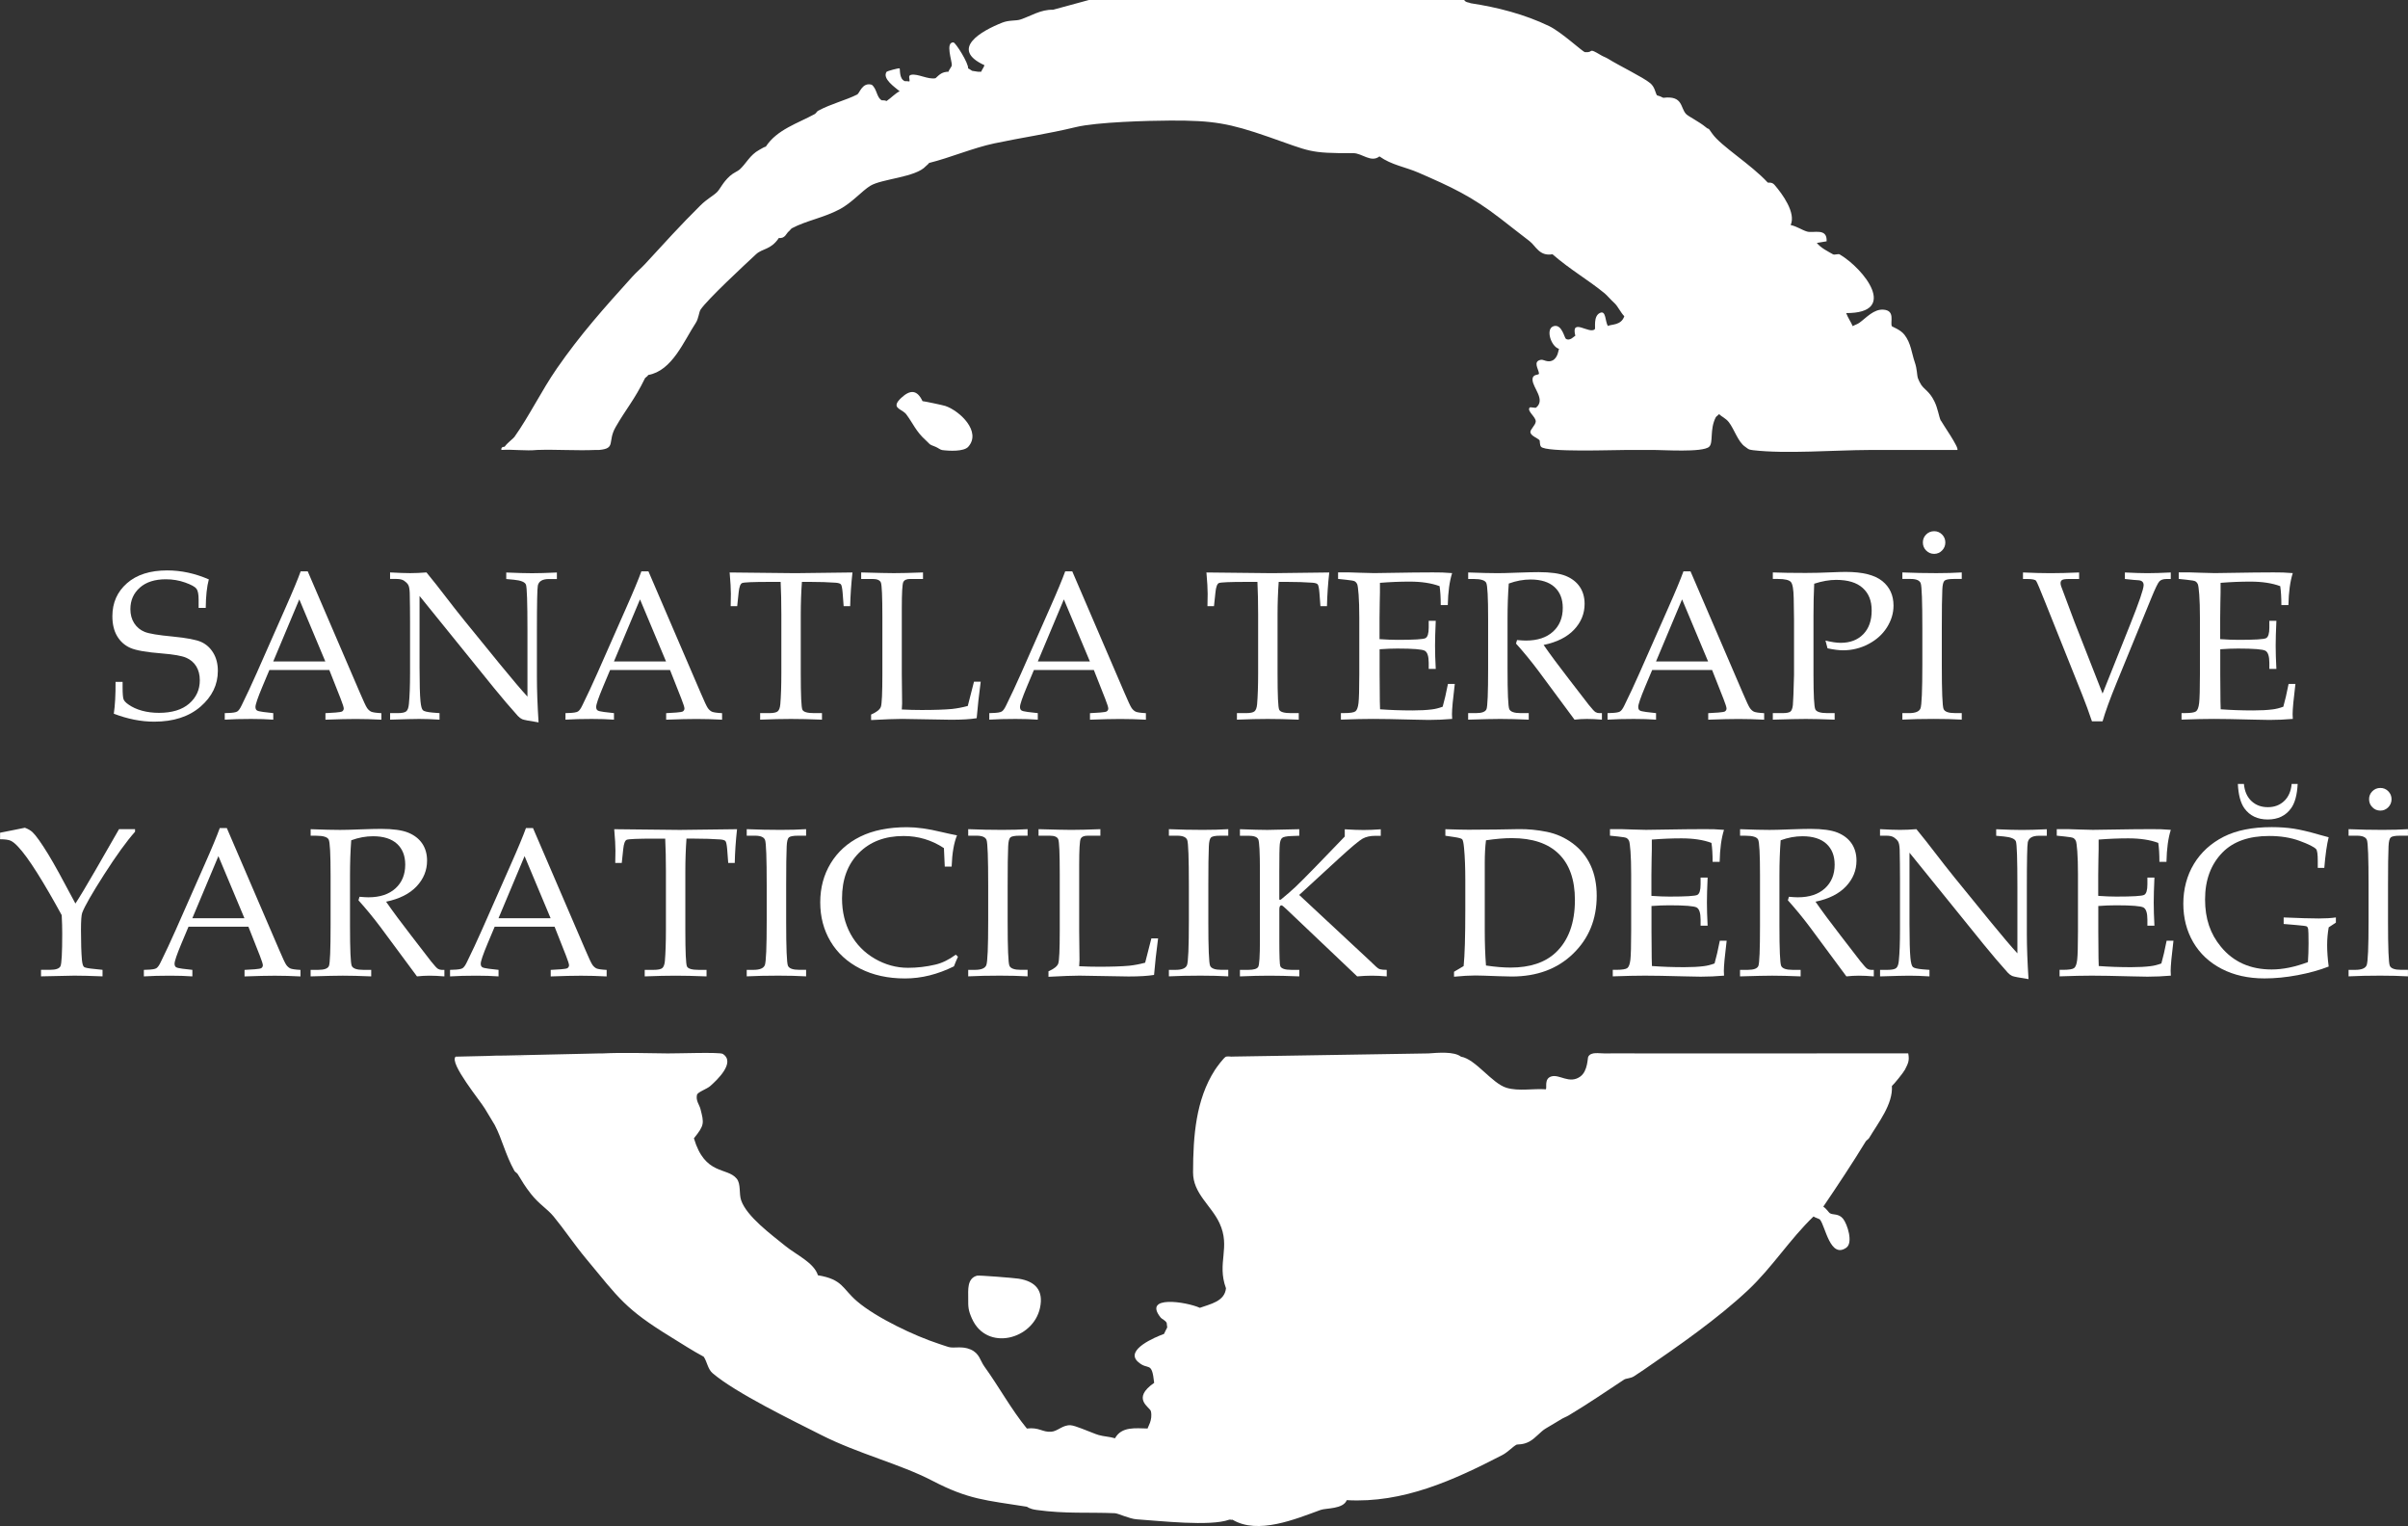 <?xml version="1.0" encoding="UTF-8"?>
<svg xmlns="http://www.w3.org/2000/svg" id="Layer_2" data-name="Layer 2" viewBox="0 0 608.73 385.72">
  <rect x="0" y="0" width="608.73" height="385.72" fill="#333333" stroke="none"/>
  <defs>
    <style>
      .cls-1 {
        fill: #fff;
      }
    </style>
  </defs>
  <g id="Layer_1-2" data-name="Layer 1">
    <g>
      <g>
        <path class="cls-1" d="M52.79,146.44c-.49,1.81-.75,4.22-.78,7.21h-1.8v-2.09c0-1.36-.18-2.28-.55-2.77-.37-.49-1.32-1.01-2.86-1.56-1.54-.55-3.17-.82-4.88-.82-2.79,0-4.98.7-6.57,2.11-1.59,1.41-2.39,3.22-2.39,5.43,0,1.39.33,2.59.98,3.59.65,1,1.53,1.72,2.64,2.17s3.45.83,7.04,1.17c3.59.35,6.02.81,7.28,1.39,1.26.58,2.27,1.5,3.03,2.77.76,1.27,1.14,2.78,1.14,4.52,0,3.5-1.46,6.52-4.39,9.05-2.93,2.53-6.83,3.79-11.71,3.79-1.67,0-3.36-.17-5.06-.51-1.7-.34-3.41-.84-5.14-1.5.31-2.09.46-4.77.44-8.05h1.78v1.31c0,1.69.09,2.74.26,3.14s.58.83,1.23,1.28c.96.68,2.1,1.2,3.42,1.56,1.32.36,2.75.54,4.29.54,3.29,0,5.84-.78,7.63-2.33,1.79-1.55,2.69-3.52,2.69-5.91,0-1.39-.31-2.57-.91-3.54-.61-.97-1.46-1.69-2.56-2.16-1.1-.47-3.13-.83-6.09-1.07-3.94-.31-6.61-.78-8.02-1.41-1.41-.63-2.52-1.62-3.32-2.97-.8-1.35-1.2-3.03-1.2-5.03,0-3.4,1.23-6.18,3.69-8.34,2.46-2.16,5.85-3.24,10.19-3.24,1.74,0,3.49.19,5.24.56,1.75.38,3.51.95,5.27,1.71Z"></path>
        <path class="cls-1" d="M83.22,169.34h-15.12l-1.77,4.21c-1.17,2.79-1.75,4.5-1.75,5.12,0,.4.11.69.33.86s.77.31,1.66.42l2.51.29v1.65c-1.67-.12-3.56-.18-5.65-.18-2.51,0-4.71.06-6.61.18v-1.65l.78-.03c1.22-.03,2.01-.16,2.37-.38.36-.22.74-.75,1.14-1.61,1.24-2.51,2.5-5.22,3.79-8.13l7.19-16.28c1.92-4.32,3.22-7.46,3.92-9.41h1.78l13.23,30.77c.89,2.09,1.48,3.35,1.78,3.78.3.43.64.73,1.02.92.38.18,1.25.31,2.59.38v1.65c-2.27-.12-4.43-.18-6.48-.18-1.92,0-4.47.06-7.66.18v-1.65l2.59-.16c.92-.07,1.47-.17,1.65-.29.26-.19.39-.44.39-.73,0-.31-.26-1.13-.78-2.46l-2.87-7.27ZM69.07,167.19h13.17l-6.58-15.7-6.59,15.7Z"></path>
        <path class="cls-1" d="M106.06,150.59v18.07c0,4.11.08,6.98.24,8.6.12,1.24.33,1.99.62,2.26s1.13.47,2.51.59l1.68.13v1.65c-1.9-.12-3.62-.18-5.16-.18-1.07,0-3.51.06-7.33.18v-1.65h1.88c1.13,0,1.87-.16,2.22-.47.35-.31.57-.93.65-1.86.19-1.92.29-4.52.29-7.82v-12.99c0-2.44-.03-4.85-.08-7.24-.04-1.01-.17-1.7-.41-2.08-.23-.37-.58-.71-1.03-1.01-.45-.3-1.09-.44-1.91-.44h-1.62v-1.65c2.21.12,3.9.18,5.07.18,1.25,0,2.63-.06,4.13-.18,1.73,2.11,3.35,4.16,4.87,6.16,1.52,2,3.11,4,4.74,6.03l8.94,10.98c3.22,3.94,5.55,6.67,6.98,8.21v-16.78c0-7.02-.13-10.86-.38-11.51-.25-.65-1.26-1.07-3.02-1.24l-1.96-.18v-1.65c2.81.12,4.98.18,6.53.18s3.71-.06,6.27-.18v1.65h-2.01c-1.62,0-2.55.54-2.8,1.62-.16.71-.24,4.53-.24,11.45v11.79c0,3.17.14,6.96.42,11.37-2.37-.37-3.75-.63-4.13-.8-.38-.17-.75-.44-1.1-.82-1.93-2.14-3.96-4.52-6.09-7.14l-18.79-23.22Z"></path>
        <path class="cls-1" d="M169.35,169.34h-15.12l-1.77,4.21c-1.17,2.79-1.75,4.5-1.75,5.12,0,.4.11.69.33.86s.77.31,1.66.42l2.51.29v1.65c-1.67-.12-3.56-.18-5.65-.18-2.51,0-4.71.06-6.61.18v-1.65l.78-.03c1.22-.03,2.01-.16,2.37-.38.36-.22.74-.75,1.14-1.61,1.24-2.51,2.5-5.22,3.79-8.13l7.19-16.28c1.92-4.32,3.22-7.46,3.92-9.41h1.78l13.23,30.77c.89,2.09,1.48,3.35,1.78,3.78.3.43.64.73,1.02.92.38.18,1.25.31,2.59.38v1.65c-2.27-.12-4.43-.18-6.48-.18-1.92,0-4.47.06-7.66.18v-1.65l2.59-.16c.92-.07,1.47-.17,1.65-.29.26-.19.39-.44.39-.73,0-.31-.26-1.13-.78-2.46l-2.87-7.27ZM155.2,167.19h13.17l-6.58-15.7-6.59,15.7Z"></path>
        <path class="cls-1" d="M202.72,147.07c-.19,2.61-.29,5.37-.29,8.26v14.9c0,5.54.14,8.6.42,9.16.28.57,1.27.85,2.98.85h1.96v1.65c-3.08-.12-5.7-.18-7.84-.18s-4.76.06-7.79.18v-1.65h2.2c1.15,0,1.9-.15,2.25-.46.35-.3.57-.9.65-1.79.17-2.04.26-4.67.26-7.89v-14.93c0-2.94-.06-5.65-.18-8.1h-2.66c-4.29,0-6.66.1-7.09.3s-.72.98-.86,2.34l-.37,3.5h-1.65l.05-3.11c0-1.25-.1-3.06-.31-5.41,9.41.12,14.94.18,16.6.18l14.45-.18c-.33,2.95-.52,5.79-.58,8.52h-1.65l-.26-3.42c-.1-1.18-.25-1.89-.44-2.1-.19-.22-.62-.35-1.28-.41-1.92-.14-4.1-.21-6.53-.21h-2.04Z"></path>
        <path class="cls-1" d="M227.97,179.32c1.71.09,3.37.13,4.99.13,3.28,0,5.84-.09,7.69-.26,1.29-.14,2.62-.39,4-.76l1.57-6.14h1.7c-.44,3.29-.78,6.37-1.02,9.23-1.57.26-3.71.39-6.43.39l-12.44-.21c-1.67,0-4.28.1-7.82.29v-1.39c1.39-.61,2.22-1.26,2.47-1.96.25-.7.38-3.46.38-8.29v-14.38c0-5.23-.13-8.14-.38-8.74-.25-.6-.96-.9-2.13-.9h-2.85v-1.65c4.15.12,6.9.18,8.26.18,1.81,0,4.27-.06,7.37-.18v1.65h-3.24c-.92,0-1.51.27-1.75.8-.24.53-.37,2.74-.37,6.63v16.65l.08,7.37-.08,1.54Z"></path>
        <path class="cls-1" d="M276.49,169.34h-15.12l-1.77,4.21c-1.17,2.79-1.75,4.5-1.75,5.12,0,.4.11.69.33.86s.77.31,1.66.42l2.51.29v1.65c-1.67-.12-3.56-.18-5.65-.18-2.51,0-4.71.06-6.61.18v-1.65l.78-.03c1.22-.03,2.01-.16,2.37-.38.36-.22.74-.75,1.14-1.61,1.24-2.51,2.5-5.22,3.79-8.13l7.19-16.28c1.92-4.32,3.22-7.46,3.92-9.41h1.78l13.23,30.77c.89,2.09,1.48,3.35,1.78,3.78.3.43.64.73,1.02.92.38.18,1.25.31,2.59.38v1.65c-2.27-.12-4.43-.18-6.48-.18-1.92,0-4.47.06-7.66.18v-1.65l2.59-.16c.92-.07,1.47-.17,1.65-.29.26-.19.39-.44.39-.73,0-.31-.26-1.13-.78-2.46l-2.87-7.27ZM262.35,167.19h13.17l-6.58-15.7-6.59,15.7Z"></path>
        <path class="cls-1" d="M323.25,147.07c-.19,2.61-.29,5.37-.29,8.26v14.9c0,5.54.14,8.6.42,9.16.28.57,1.27.85,2.98.85h1.96v1.65c-3.08-.12-5.7-.18-7.84-.18s-4.76.06-7.79.18v-1.65h2.2c1.15,0,1.9-.15,2.25-.46.35-.3.57-.9.65-1.79.17-2.04.26-4.67.26-7.89v-14.93c0-2.94-.06-5.65-.18-8.1h-2.66c-4.29,0-6.66.1-7.09.3s-.72.98-.86,2.34l-.37,3.5h-1.65l.05-3.11c0-1.25-.1-3.06-.31-5.41,9.41.12,14.94.18,16.6.18l14.45-.18c-.33,2.95-.52,5.79-.58,8.52h-1.65l-.26-3.42c-.1-1.18-.25-1.89-.44-2.1-.19-.22-.62-.35-1.28-.41-1.92-.14-4.1-.21-6.53-.21h-2.04Z"></path>
        <path class="cls-1" d="M348.76,164.11v6.42l.03,3.69c0,2.3.03,3.99.08,5.05,2.55.19,5.28.29,8.19.29,1.95,0,3.59-.09,4.92-.26.86-.1,1.76-.33,2.72-.68.44-1.53.88-3.45,1.33-5.75h1.73c-.47,3.83-.71,6.38-.71,7.65l.05,1.18c-2,.17-3.97.26-5.91.26l-4.1-.08c-4.53-.12-7.86-.18-9.99-.18s-4.75.06-8.13.18v-1.65h.81c1.52,0,2.47-.15,2.86-.44.39-.3.65-.99.78-2.09.13-1.1.2-3.52.2-7.27v-14.35c0-2.35-.06-4.28-.17-5.78-.11-1.5-.24-2.39-.37-2.68s-.32-.51-.56-.67c-.24-.16-.99-.3-2.25-.42l-2.01-.21v-1.65h2.82l2.77.09c1.55.06,2.73.09,3.53.09l10.04-.15,4.76-.03c1.62-.02,3.26.04,4.91.18-.66,2.07-1.03,4.76-1.1,8.08h-1.78c0-1.92-.1-3.51-.29-4.78-2.06-.77-4.58-1.15-7.58-1.15-2.39,0-4.89.1-7.5.31.02,1.64,0,3.27-.05,4.91l-.05,4.02v5.3c1.73.12,3.25.18,4.57.18,4.15,0,6.5-.14,7.04-.43.55-.29.82-1.18.82-2.68v-1.7h1.78c-.12,2.63-.18,4.73-.18,6.3,0,1.66.06,3.61.18,5.86h-1.78v-1.52c0-1.67-.33-2.7-.98-3.07s-2.96-.56-6.91-.56c-1.46,0-2.98.06-4.55.18Z"></path>
        <path class="cls-1" d="M390.22,163.01c1.71,2.46,3.83,5.32,6.35,8.57l5.02,6.51c.89,1.12,1.48,1.75,1.78,1.91.3.16.6.24.91.24h.68v1.65c-1.45-.12-2.71-.18-3.79-.18-.99,0-2.04.06-3.14.18l-9.25-12.49c-1.73-2.3-3.57-4.55-5.54-6.74l.26-.89c1.01.09,1.76.13,2.25.13,2.91,0,5.19-.75,6.84-2.25,1.65-1.5,2.47-3.5,2.47-6.01,0-2.25-.7-4-2.09-5.27-1.39-1.26-3.41-1.9-6.04-1.9-1.83,0-3.67.34-5.52,1.02-.21,2.77-.31,5.73-.31,8.89v12.62c0,6.15.15,9.56.44,10.23.3.67,1.25,1.01,2.88,1.01h2.04v1.65c-2.89-.12-5.29-.18-7.19-.18-1.5,0-4.21.06-8.13.18v-1.65h1.96c1.5,0,2.39-.33,2.67-.98.28-.65.42-4.09.42-10.31v-12.57c0-5.4-.16-8.43-.48-9.07-.32-.64-1.37-.97-3.15-.97h-1.41v-1.65c3.24.12,5.72.18,7.42.18,1.15,0,2.81-.04,4.97-.13,2.51-.09,4.31-.13,5.41-.13,3.01,0,5.3.32,6.86.95,1.56.64,2.74,1.56,3.55,2.76.81,1.2,1.22,2.64,1.22,4.31,0,2.46-.88,4.63-2.65,6.51-1.77,1.88-4.33,3.17-7.7,3.87Z"></path>
        <path class="cls-1" d="M432.78,169.34h-15.12l-1.77,4.21c-1.17,2.79-1.75,4.5-1.75,5.12,0,.4.11.69.33.86s.77.31,1.66.42l2.51.29v1.65c-1.67-.12-3.56-.18-5.65-.18-2.51,0-4.71.06-6.61.18v-1.65l.78-.03c1.22-.03,2.01-.16,2.37-.38.36-.22.74-.75,1.14-1.61,1.24-2.51,2.5-5.22,3.79-8.13l7.19-16.28c1.92-4.32,3.22-7.46,3.92-9.41h1.78l13.23,30.77c.89,2.09,1.48,3.35,1.78,3.78.3.43.64.73,1.02.92.38.18,1.25.31,2.59.38v1.65c-2.27-.12-4.43-.18-6.48-.18-1.92,0-4.47.06-7.66.18v-1.65l2.59-.16c.92-.07,1.47-.17,1.65-.29.26-.19.39-.44.39-.73,0-.31-.26-1.13-.78-2.46l-2.87-7.27ZM418.63,167.19h13.17l-6.58-15.7-6.59,15.7Z"></path>
        <path class="cls-1" d="M458.62,147.54c-.12,2.51-.18,5.18-.18,8.02v14.93c0,5.25.16,8.18.47,8.81s1.34.94,3.08.94h1.8v1.65c-3.08-.12-5.52-.18-7.29-.18-1.57,0-4.35.06-8.34.18v-1.65h2.35c1.1,0,1.8-.13,2.12-.41.31-.27.51-.82.6-1.65s.18-3.36.29-7.59v-13.96l-.08-5.41c-.04-2.25-.27-3.62-.72-4.13-.44-.5-1.53-.76-3.25-.76h-1.31v-1.65c2.18.09,4.94.13,8.29.13,1.97,0,4.16-.05,6.56-.16,1.59-.07,2.79-.1,3.61-.1,4.22,0,7.28.77,9.2,2.3,1.9,1.53,2.85,3.61,2.85,6.22,0,1.9-.55,3.73-1.65,5.48-1.1,1.75-2.65,3.16-4.67,4.22-2.01,1.06-4.16,1.59-6.44,1.59-1.05,0-2.35-.17-3.92-.5l-.52-1.96c1.53.38,2.81.57,3.84.57,2.4,0,4.31-.73,5.72-2.18,1.41-1.45,2.12-3.45,2.12-5.97s-.75-4.34-2.26-5.71c-1.51-1.37-3.75-2.05-6.73-2.05-1.69,0-3.54.32-5.54.97Z"></path>
        <path class="cls-1" d="M480.92,180.24h1.65c1.62,0,2.59-.39,2.91-1.18.32-.78.48-4.54.48-11.27v-8.86c0-6.97-.14-10.81-.42-11.53-.28-.71-1.12-1.07-2.51-1.07h-2.12v-1.65c2.9.12,5.76.18,8.59.18,2.36,0,4.49-.06,6.42-.18v1.65h-2.02c-1.24,0-2.02.15-2.34.44-.32.3-.5,1.05-.55,2.25-.09,1.86-.13,5.18-.13,9.96v9.02c0,6.78.15,10.51.45,11.2s1.25,1.03,2.86,1.03h1.73v1.65c-2.15-.12-4.49-.18-7.02-.18-2.95,0-5.61.06-7.99.18v-1.65ZM488.95,134.26c.78,0,1.45.28,2,.84.55.56.82,1.23.82,2.01s-.28,1.48-.84,2.04-1.22.84-1.99.84-1.46-.28-2.01-.84c-.56-.56-.84-1.24-.84-2.04s.27-1.46.82-2.01,1.22-.84,2.03-.84Z"></path>
        <path class="cls-1" d="M528.83,182.3c-.78-2.33-1.59-4.52-2.4-6.56l-9.36-23.39c-1.34-3.38-2.13-5.23-2.35-5.54-.23-.31-.98-.47-2.25-.47h-1.07v-1.65c2.72.12,5.04.18,6.95.18,2.01,0,4.43-.06,7.24-.18v1.65h-2.58c-.89,0-1.46.08-1.72.25s-.39.43-.39.78c0,.23.04.48.13.76l3.38,9.04,7.11,18.13,6.91-17.29c2.31-5.77,3.47-9.14,3.47-10.12,0-.79-.48-1.21-1.43-1.24l-1.07-.08-2.24-.23v-1.65c2.31.12,4.22.18,5.71.18s3.53-.06,5.89-.18v1.65h-1.05c-.84,0-1.44.2-1.82.59-.38.39-1.05,1.78-2.03,4.17l-8.81,21.51c-1.66,4.04-2.83,7.28-3.53,9.7h-2.69Z"></path>
        <path class="cls-1" d="M561.27,164.11v6.42l.03,3.69c0,2.3.03,3.99.08,5.05,2.55.19,5.28.29,8.19.29,1.95,0,3.59-.09,4.92-.26.86-.1,1.76-.33,2.72-.68.44-1.53.88-3.45,1.33-5.75h1.73c-.47,3.83-.71,6.38-.71,7.65l.05,1.18c-2,.17-3.97.26-5.91.26l-4.1-.08c-4.53-.12-7.86-.18-9.99-.18s-4.75.06-8.13.18v-1.65h.81c1.52,0,2.47-.15,2.86-.44.39-.3.65-.99.78-2.09.13-1.1.2-3.52.2-7.27v-14.35c0-2.35-.06-4.28-.17-5.78-.11-1.5-.24-2.39-.37-2.68s-.32-.51-.56-.67c-.24-.16-.99-.3-2.25-.42l-2.01-.21v-1.65h2.82l2.77.09c1.55.06,2.73.09,3.53.09l10.04-.15,4.76-.03c1.62-.02,3.26.04,4.91.18-.66,2.07-1.03,4.76-1.1,8.08h-1.78c0-1.92-.1-3.51-.29-4.78-2.06-.77-4.58-1.15-7.58-1.15-2.39,0-4.89.1-7.5.31.02,1.64,0,3.27-.05,4.91l-.05,4.02v5.3c1.73.12,3.25.18,4.57.18,4.15,0,6.5-.14,7.04-.43.55-.29.82-1.18.82-2.68v-1.7h1.78c-.12,2.63-.18,4.73-.18,6.3,0,1.66.06,3.61.18,5.86h-1.78v-1.52c0-1.67-.33-2.7-.98-3.07s-2.96-.56-6.91-.56c-1.46,0-2.98.06-4.55.18Z"></path>
        <path class="cls-1" d="M19.06,228.37c1.06-1.61,2.74-4.4,5.04-8.38l5.99-10.42h4.05v.65c-2.13,2.39-4.73,5.99-7.82,10.81-3.08,4.82-4.93,8.04-5.54,9.68-.21.57-.31,2.04-.31,4.41,0,3.15.08,5.64.24,7.49.1.99.28,1.59.54,1.79.25.2,1.15.37,2.68.51l1.99.21v1.65c-3.04-.12-5.41-.18-7.12-.18l-8.43.18v-1.65h2.23c1.49,0,2.38-.3,2.68-.91.3-.61.45-3.36.45-8.24,0-1.43-.04-2.98-.13-4.67-2.25-4.12-4.32-7.69-6.22-10.7s-3.5-5.21-4.81-6.6c-.71-.77-1.34-1.27-1.87-1.51-.53-.24-1.42-.37-2.68-.37v-1.65c.71-.14,2.12-.42,4.21-.84l2.06-.42c.8.3,1.45.67,1.93,1.12.87.82,2.2,2.69,4,5.62,1.38,2.25,3.66,6.39,6.85,12.42Z"></path>
        <path class="cls-1" d="M62.77,234.23h-15.12l-1.77,4.21c-1.17,2.79-1.75,4.5-1.75,5.12,0,.4.11.69.33.86s.77.31,1.66.42l2.51.29v1.65c-1.67-.12-3.56-.18-5.65-.18-2.51,0-4.71.06-6.61.18v-1.65l.78-.03c1.22-.03,2.01-.16,2.37-.38.36-.22.74-.75,1.14-1.61,1.24-2.51,2.5-5.22,3.79-8.13l7.19-16.28c1.92-4.32,3.22-7.46,3.92-9.41h1.78l13.23,30.77c.89,2.09,1.48,3.35,1.78,3.78.3.43.64.73,1.02.92.38.18,1.25.31,2.59.38v1.65c-2.27-.12-4.43-.18-6.48-.18-1.92,0-4.47.06-7.66.18v-1.65l2.59-.16c.92-.07,1.47-.17,1.65-.29.26-.19.39-.44.39-.73,0-.31-.26-1.13-.78-2.46l-2.87-7.27ZM48.62,232.08h13.17l-6.58-15.7-6.59,15.7Z"></path>
        <path class="cls-1" d="M97.6,227.9c1.71,2.46,3.83,5.32,6.35,8.57l5.02,6.51c.89,1.12,1.48,1.75,1.78,1.91.3.16.6.24.91.24h.68v1.65c-1.45-.12-2.71-.18-3.79-.18-.99,0-2.04.06-3.14.18l-9.25-12.49c-1.73-2.3-3.57-4.55-5.54-6.74l.26-.89c1.01.09,1.76.13,2.25.13,2.91,0,5.19-.75,6.84-2.25,1.65-1.5,2.47-3.5,2.47-6.01,0-2.25-.7-4-2.09-5.27-1.39-1.26-3.41-1.9-6.04-1.9-1.83,0-3.67.34-5.52,1.02-.21,2.77-.31,5.73-.31,8.89v12.62c0,6.15.15,9.56.44,10.23.3.67,1.25,1.01,2.88,1.01h2.04v1.65c-2.89-.12-5.29-.18-7.19-.18-1.5,0-4.21.06-8.13.18v-1.65h1.96c1.5,0,2.39-.33,2.67-.98.28-.65.42-4.09.42-10.31v-12.57c0-5.4-.16-8.43-.48-9.07-.32-.64-1.37-.97-3.15-.97h-1.41v-1.65c3.24.12,5.72.18,7.42.18,1.15,0,2.81-.04,4.97-.13,2.51-.09,4.31-.13,5.41-.13,3.01,0,5.3.32,6.86.95,1.56.64,2.74,1.56,3.55,2.76.81,1.2,1.22,2.64,1.22,4.31,0,2.46-.88,4.63-2.65,6.51-1.77,1.88-4.33,3.17-7.7,3.87Z"></path>
        <path class="cls-1" d="M140.17,234.23h-15.12l-1.77,4.21c-1.17,2.79-1.75,4.5-1.75,5.12,0,.4.11.69.33.86s.77.31,1.66.42l2.51.29v1.65c-1.67-.12-3.56-.18-5.65-.18-2.51,0-4.71.06-6.61.18v-1.65l.78-.03c1.22-.03,2.01-.16,2.37-.38.36-.22.74-.75,1.14-1.61,1.24-2.51,2.5-5.22,3.79-8.13l7.19-16.28c1.92-4.32,3.22-7.46,3.92-9.41h1.78l13.23,30.77c.89,2.09,1.48,3.35,1.78,3.78.3.43.64.73,1.02.92.38.18,1.25.31,2.59.38v1.65c-2.27-.12-4.43-.18-6.48-.18-1.92,0-4.47.06-7.66.18v-1.65l2.59-.16c.92-.07,1.47-.17,1.65-.29.26-.19.39-.44.39-.73,0-.31-.26-1.13-.78-2.46l-2.87-7.27ZM126.02,232.08h13.17l-6.58-15.7-6.59,15.7Z"></path>
        <path class="cls-1" d="M173.54,211.96c-.19,2.61-.29,5.37-.29,8.26v14.9c0,5.54.14,8.6.42,9.16.28.57,1.27.85,2.98.85h1.96v1.65c-3.08-.12-5.7-.18-7.84-.18s-4.76.06-7.79.18v-1.65h2.2c1.15,0,1.9-.15,2.25-.46.35-.3.57-.9.65-1.79.17-2.04.26-4.67.26-7.89v-14.93c0-2.94-.06-5.65-.18-8.1h-2.66c-4.29,0-6.66.1-7.09.3s-.72.98-.86,2.34l-.37,3.5h-1.65l.05-3.11c0-1.25-.1-3.06-.31-5.41,9.41.12,14.94.18,16.6.18l14.45-.18c-.33,2.95-.52,5.79-.58,8.52h-1.65l-.26-3.42c-.1-1.18-.25-1.89-.44-2.1-.19-.22-.62-.35-1.28-.41-1.92-.14-4.1-.21-6.53-.21h-2.04Z"></path>
        <path class="cls-1" d="M188.78,245.13h1.65c1.62,0,2.59-.39,2.91-1.18.32-.78.48-4.54.48-11.27v-8.86c0-6.97-.14-10.81-.42-11.53-.28-.71-1.12-1.07-2.51-1.07h-2.12v-1.65c2.9.12,5.76.18,8.59.18,2.36,0,4.49-.06,6.42-.18v1.65h-2.02c-1.24,0-2.02.15-2.34.44-.32.3-.5,1.05-.55,2.25-.09,1.86-.13,5.18-.13,9.96v9.02c0,6.78.15,10.51.45,11.2s1.25,1.03,2.86,1.03h1.73v1.65c-2.15-.12-4.49-.18-7.02-.18-2.95,0-5.61.06-7.99.18v-1.65Z"></path>
        <path class="cls-1" d="M238.83,219.01l-.21-4.65c-1.55-1.03-3.18-1.79-4.88-2.3-1.7-.51-3.47-.76-5.32-.76-4.71,0-8.47,1.43-11.31,4.29-2.83,2.86-4.25,6.68-4.25,11.48,0,3.36.72,6.36,2.16,8.99,1.44,2.63,3.48,4.71,6.13,6.25,2.65,1.53,5.45,2.3,8.39,2.3,2.33,0,4.64-.27,6.93-.81,1.71-.4,3.42-1.24,5.15-2.51l.55.52c-.37.8-.71,1.61-1.02,2.43-2.04,1.01-4.09,1.77-6.16,2.29s-4.14.77-6.23.77c-4.29,0-8.06-.83-11.31-2.48-3.25-1.66-5.75-3.94-7.49-6.86-1.74-2.92-2.61-6.22-2.61-9.89s.88-6.97,2.64-9.87c1.76-2.9,4.25-5.15,7.46-6.74,3.22-1.59,7.17-2.39,11.85-2.39,2.46,0,5.33.4,8.63,1.2,1.64.38,2.97.67,4,.86-.78,1.86-1.24,4.5-1.36,7.89h-1.75Z"></path>
        <path class="cls-1" d="M244.77,245.13h1.65c1.62,0,2.59-.39,2.91-1.18.32-.78.48-4.54.48-11.27v-8.86c0-6.97-.14-10.81-.42-11.53-.28-.71-1.12-1.07-2.51-1.07h-2.12v-1.65c2.9.12,5.76.18,8.59.18,2.36,0,4.49-.06,6.42-.18v1.65h-2.02c-1.24,0-2.02.15-2.34.44-.32.3-.5,1.05-.55,2.25-.09,1.86-.13,5.18-.13,9.96v9.02c0,6.78.15,10.51.45,11.2s1.25,1.03,2.86,1.03h1.73v1.65c-2.15-.12-4.49-.18-7.02-.18-2.95,0-5.61.06-7.99.18v-1.65Z"></path>
        <path class="cls-1" d="M272.81,244.21c1.71.09,3.37.13,4.99.13,3.28,0,5.84-.09,7.69-.26,1.29-.14,2.62-.39,4-.76l1.57-6.14h1.7c-.44,3.29-.78,6.37-1.02,9.23-1.57.26-3.71.39-6.43.39l-12.44-.21c-1.67,0-4.28.1-7.82.29v-1.39c1.39-.61,2.22-1.26,2.47-1.96.25-.7.38-3.46.38-8.29v-14.38c0-5.23-.13-8.14-.38-8.74-.25-.6-.96-.9-2.13-.9h-2.85v-1.65c4.15.12,6.9.18,8.26.18,1.81,0,4.27-.06,7.37-.18v1.65h-3.24c-.92,0-1.51.27-1.75.8-.24.53-.37,2.74-.37,6.63v16.65l.08,7.37-.08,1.54Z"></path>
        <path class="cls-1" d="M295.5,245.13h1.65c1.62,0,2.59-.39,2.91-1.18.32-.78.48-4.54.48-11.27v-8.86c0-6.97-.14-10.81-.42-11.53-.28-.71-1.12-1.07-2.51-1.07h-2.12v-1.65c2.9.12,5.76.18,8.59.18,2.36,0,4.49-.06,6.42-.18v1.65h-2.02c-1.24,0-2.02.15-2.34.44-.32.3-.5,1.05-.55,2.25-.09,1.86-.13,5.18-.13,9.96v9.02c0,6.78.15,10.51.45,11.2s1.25,1.03,2.86,1.03h1.73v1.65c-2.15-.12-4.49-.18-7.02-.18-2.95,0-5.61.06-7.99.18v-1.65Z"></path>
        <path class="cls-1" d="M328.41,226.18l17.83,16.6,1.62,1.54c.33.33.67.55,1.01.65s.9.16,1.69.16v1.65c-1.43-.12-2.68-.18-3.76-.18s-2.37.06-3.71.18l-18.01-17.1c-.61-.58-.98-.86-1.12-.86-.37,0-.55.34-.55,1.02v7.97c0,3.89.08,6.01.24,6.38.26.63,1.21.94,2.84.94h1.97v1.65c-2.85-.12-5.37-.18-7.57-.18s-4.78.06-7.44.18v-1.65h2.12c1.39,0,2.23-.26,2.51-.77.28-.51.42-2.73.42-6.65v-17.49c0-4.79-.14-7.49-.42-8.09-.28-.6-1.12-.9-2.51-.9h-2.12v-1.65c3.19.12,5.51.18,6.94.18,1.03,0,3.72-.06,8.06-.18v1.65l-2.08.08c-1.19.05-1.94.21-2.26.48-.31.27-.51.81-.59,1.61-.08.8-.12,3.11-.12,6.93v7.06h.37c1.43-1.17,2.66-2.23,3.69-3.2,1.03-.97,2.72-2.66,5.07-5.08l7.42-7.68v-1.83c1.92.12,3.5.18,4.76.18s2.75-.06,4.34-.18v1.65h-1.41c-1.25,0-2.32.24-3.19.72-.87.48-2.88,2.17-6.04,5.06l-9.98,9.17Z"></path>
        <path class="cls-1" d="M370,244.16c.28-2.7.42-7.42.42-14.17v-7.58c0-3.1-.1-5.78-.31-8.02-.12-1.31-.28-2.06-.48-2.27-.2-.21-.92-.4-2.16-.58l-2.09-.31v-1.65c2.88.09,4.81.13,5.8.13l7.03-.05,5.72-.1c2.3-.03,4.66.19,7.08.68,2.42.49,4.62,1.47,6.59,2.94,1.97,1.47,3.47,3.32,4.5,5.54,1.03,2.22,1.54,4.79,1.54,7.7,0,5.89-1.98,10.76-5.95,14.61-3.96,3.85-9.14,5.78-15.54,5.78l-3.21-.08c-3.15-.12-5.15-.18-5.99-.18-1.41,0-3.21.1-5.38.31v-1.25l2.43-1.44ZM375.65,244.03c2.35.35,4.43.52,6.22.52,4.88,0,8.67-1.25,11.37-3.76,3.26-3.05,4.89-7.49,4.89-13.33,0-5.09-1.36-8.97-4.06-11.63-2.71-2.67-6.68-4-11.91-4-1.83,0-4,.18-6.51.55-.21,1.67-.31,3.57-.31,5.7v17.09c0,3.15.1,6.11.31,8.86Z"></path>
        <path class="cls-1" d="M417.49,229v6.42l.03,3.69c0,2.3.03,3.99.08,5.05,2.55.19,5.28.29,8.19.29,1.95,0,3.59-.09,4.92-.26.86-.1,1.76-.33,2.72-.68.44-1.53.88-3.45,1.33-5.75h1.73c-.47,3.83-.71,6.38-.71,7.65l.05,1.18c-2,.17-3.97.26-5.91.26l-4.1-.08c-4.53-.12-7.86-.18-9.99-.18s-4.75.06-8.13.18v-1.65h.81c1.52,0,2.47-.15,2.86-.44.39-.3.65-.99.78-2.09.13-1.1.2-3.52.2-7.27v-14.35c0-2.35-.06-4.28-.17-5.78-.11-1.5-.24-2.39-.37-2.68s-.32-.51-.56-.67c-.24-.16-.99-.3-2.25-.42l-2.01-.21v-1.65h2.82l2.77.09c1.55.06,2.73.09,3.53.09l10.04-.15,4.76-.03c1.62-.02,3.26.04,4.91.18-.66,2.07-1.03,4.76-1.1,8.08h-1.78c0-1.92-.1-3.51-.29-4.78-2.06-.77-4.58-1.15-7.58-1.15-2.39,0-4.89.1-7.5.31.02,1.64,0,3.27-.05,4.91l-.05,4.02v5.3c1.73.12,3.25.18,4.57.18,4.15,0,6.5-.14,7.04-.43.55-.29.82-1.18.82-2.68v-1.7h1.78c-.12,2.63-.18,4.73-.18,6.3,0,1.66.06,3.61.18,5.86h-1.78v-1.52c0-1.67-.33-2.7-.98-3.07s-2.96-.56-6.91-.56c-1.46,0-2.98.06-4.55.18Z"></path>
        <path class="cls-1" d="M458.95,227.9c1.71,2.46,3.83,5.32,6.35,8.57l5.02,6.51c.89,1.12,1.48,1.75,1.78,1.91.3.16.6.24.91.24h.68v1.65c-1.45-.12-2.71-.18-3.79-.18-.99,0-2.04.06-3.14.18l-9.25-12.49c-1.73-2.3-3.57-4.55-5.54-6.74l.26-.89c1.01.09,1.76.13,2.25.13,2.91,0,5.19-.75,6.84-2.25,1.65-1.5,2.47-3.5,2.47-6.01,0-2.25-.7-4-2.09-5.27-1.39-1.26-3.41-1.9-6.04-1.9-1.83,0-3.67.34-5.52,1.02-.21,2.77-.31,5.73-.31,8.89v12.62c0,6.15.15,9.56.44,10.23.3.67,1.25,1.01,2.88,1.01h2.04v1.65c-2.89-.12-5.29-.18-7.19-.18-1.5,0-4.21.06-8.13.18v-1.65h1.96c1.5,0,2.39-.33,2.67-.98.28-.65.42-4.09.42-10.31v-12.57c0-5.4-.16-8.43-.48-9.07-.32-.64-1.37-.97-3.15-.97h-1.41v-1.65c3.24.12,5.72.18,7.42.18,1.15,0,2.81-.04,4.97-.13,2.51-.09,4.31-.13,5.41-.13,3.01,0,5.3.32,6.86.95,1.56.64,2.74,1.56,3.55,2.76.81,1.2,1.22,2.64,1.22,4.31,0,2.46-.88,4.63-2.65,6.51-1.77,1.88-4.33,3.17-7.7,3.87Z"></path>
        <path class="cls-1" d="M482.71,215.48v18.07c0,4.11.08,6.98.24,8.6.12,1.24.33,1.99.62,2.26s1.13.47,2.51.59l1.68.13v1.65c-1.9-.12-3.62-.18-5.16-.18-1.07,0-3.51.06-7.33.18v-1.65h1.88c1.13,0,1.87-.16,2.22-.47.35-.31.57-.93.65-1.86.19-1.92.29-4.52.29-7.82v-12.99c0-2.44-.03-4.85-.08-7.24-.04-1.01-.17-1.7-.41-2.08-.23-.37-.58-.71-1.03-1.01-.45-.3-1.09-.44-1.91-.44h-1.62v-1.65c2.21.12,3.9.18,5.07.18,1.25,0,2.63-.06,4.13-.18,1.73,2.11,3.35,4.16,4.87,6.16,1.52,2,3.11,4,4.74,6.03l8.94,10.98c3.22,3.94,5.55,6.67,6.98,8.21v-16.78c0-7.02-.13-10.86-.38-11.51-.25-.65-1.26-1.07-3.02-1.24l-1.96-.18v-1.65c2.81.12,4.98.18,6.53.18s3.71-.06,6.27-.18v1.65h-2.01c-1.62,0-2.55.54-2.8,1.62-.16.71-.24,4.53-.24,11.45v11.79c0,3.17.14,6.96.42,11.37-2.37-.37-3.75-.63-4.13-.8-.38-.17-.75-.44-1.1-.82-1.93-2.14-3.96-4.52-6.09-7.14l-18.79-23.22Z"></path>
        <path class="cls-1" d="M530.44,229v6.42l.03,3.69c0,2.3.03,3.99.08,5.05,2.55.19,5.28.29,8.19.29,1.95,0,3.59-.09,4.92-.26.86-.1,1.76-.33,2.72-.68.44-1.53.88-3.45,1.33-5.75h1.73c-.47,3.83-.71,6.38-.71,7.65l.05,1.18c-2,.17-3.97.26-5.91.26l-4.1-.08c-4.53-.12-7.86-.18-9.99-.18s-4.75.06-8.13.18v-1.65h.81c1.52,0,2.47-.15,2.86-.44.39-.3.65-.99.78-2.09.13-1.1.2-3.52.2-7.27v-14.35c0-2.35-.06-4.28-.17-5.78-.11-1.5-.24-2.39-.37-2.68s-.32-.51-.56-.67c-.24-.16-.99-.3-2.25-.42l-2.01-.21v-1.65h2.82l2.77.09c1.55.06,2.73.09,3.53.09l10.04-.15,4.76-.03c1.62-.02,3.26.04,4.91.18-.66,2.07-1.03,4.76-1.1,8.08h-1.78c0-1.92-.1-3.51-.29-4.78-2.06-.77-4.58-1.15-7.58-1.15-2.39,0-4.89.1-7.5.31.02,1.64,0,3.27-.05,4.91l-.05,4.02v5.3c1.73.12,3.25.18,4.57.18,4.15,0,6.5-.14,7.04-.43.55-.29.82-1.18.82-2.68v-1.7h1.78c-.12,2.63-.18,4.73-.18,6.3,0,1.66.06,3.61.18,5.86h-1.78v-1.52c0-1.67-.33-2.7-.98-3.07s-2.96-.56-6.91-.56c-1.46,0-2.98.06-4.55.18Z"></path>
        <path class="cls-1" d="M588.68,234.41c-.26,1.46-.39,2.95-.39,4.47,0,1.6.13,3.41.39,5.41-2.32.91-4.94,1.63-7.85,2.18-2.92.55-5.71.82-8.38.82-4.11,0-7.72-.81-10.83-2.42-3.11-1.61-5.5-3.85-7.18-6.72-1.67-2.87-2.51-6.12-2.51-9.76s.9-7.11,2.69-10.05,4.3-5.22,7.5-6.85c3.21-1.63,7.27-2.44,12.18-2.44,2,0,3.85.13,5.54.39,1.69.26,3.9.78,6.61,1.57l2.22.6c-.46,1.85-.83,4.43-1.1,7.74h-1.65v-1.73c0-1.71-.14-2.71-.42-3.01-.52-.56-1.91-1.25-4.16-2.08-2.25-.83-4.82-1.24-7.71-1.24-5.12,0-9.04,1.38-11.76,4.13-2.96,3-4.44,6.96-4.44,11.89s1.33,8.73,4,11.97c3.14,3.83,7.41,5.75,12.83,5.75,2.82,0,5.88-.62,9.17-1.86.1-1.47.16-3.03.16-4.69,0-2.15-.04-3.38-.1-3.71-.07-.32-.2-.53-.38-.63-.18-.1-1.09-.21-2.73-.35l-3.08-.26v-1.65c3.99.17,6.95.26,8.89.26,1.67,0,3.11-.09,4.31-.26v1.31l-1.83,1.2ZM565.73,198.13h1.52c.17,1.86.81,3.31,1.91,4.34,1.1,1.03,2.48,1.54,4.14,1.54s3.01-.51,4.11-1.54c1.1-1.03,1.74-2.47,1.91-4.34h1.52c-.14,2.75-.69,4.8-1.65,6.14-1.36,1.9-3.33,2.85-5.91,2.85s-4.55-.94-5.91-2.82c-.98-1.38-1.52-3.43-1.65-6.17Z"></path>
        <path class="cls-1" d="M593.72,245.13h1.65c1.62,0,2.59-.39,2.91-1.18.32-.78.48-4.54.48-11.27v-8.86c0-6.97-.14-10.81-.42-11.53-.28-.71-1.12-1.07-2.51-1.07h-2.12v-1.65c2.9.12,5.76.18,8.59.18,2.36,0,4.49-.06,6.42-.18v1.65h-2.02c-1.24,0-2.02.15-2.34.44-.32.3-.5,1.05-.55,2.25-.09,1.86-.13,5.18-.13,9.96v9.02c0,6.78.15,10.51.45,11.2s1.25,1.03,2.86,1.03h1.73v1.65c-2.15-.12-4.49-.18-7.02-.18-2.95,0-5.61.06-7.99.18v-1.65ZM601.75,199.15c.78,0,1.45.28,2,.84.55.56.82,1.23.82,2.01s-.28,1.48-.84,2.04-1.22.84-1.99.84-1.46-.28-2.01-.84c-.56-.56-.84-1.24-.84-2.04s.27-1.46.82-2.01,1.22-.84,2.03-.84Z"></path>
      </g>
      <g>
        <path class="cls-1" d="M490.63,106.34c-.52-1.11-.72-3.08-1.65-4.95-1.23-2.47-2.45-2.87-3.3-4.12-.28-.42-.67-1.18-.83-1.65-.31-.97-.16-2.22-.82-4.12-.77-2.23-.93-4.75-2.59-6.89-1.02-1.32-3.1-2-3.19-2.17-.47-1.01.92-3.92-2.07-4.17-2.51-.21-4.38,2.06-6.18,3.34-.48.34-1.13.52-1.65.82-.4-1-1.12-1.95-1.65-3.3,13.36.06,4.55-11.17-1.65-14.84-.32-.19-1.32.19-1.65,0-1.45-.83-3.02-1.57-4.12-2.89l2.48-.41c.19-3.52-3.35-1.98-4.96-2.47-1.33-.4-2.42-1.25-4.13-1.65,1.39-3.07-2.06-7.81-4.09-10.16-.66-.77-1.62-.49-1.69-.56-4.3-4.66-11.82-9.21-14.03-12.36-1.42-2.04-.53-.71-1.65-1.65-1.62-1.36-4.35-2.69-4.95-3.3-1.54-1.58-.72-4.74-5.78-4.12-.61-.31-1.14-.52-1.61-.63-.46-.77-.52-2.08-1.7-3.07-1.8-1.5-7.89-4.43-10.71-6.2-.52-.32-1.13-.51-1.65-.82-3.67-2.19-1.69-.62-4.13-.82-.57-.05-5.93-5.08-9.08-6.59-6.18-2.98-13.03-4.74-19.8-5.77-.41-.24-1.29-.14-1.65-.82h-94.88l-9.08,2.47c-3.09-.11-5.62,1.61-8.25,2.47-1.12.37-2.82.09-4.57.78-5.18,2.04-13.45,6.66-4.5,10.76-.16.55-.62,1.09-.83,1.65-.27.04-.56-.05-.82,0-.52-.1-1.01-.18-1.47-.23-.41-.24-.75-.53-1.01-.6.15-1.31-3.17-6.55-3.71-6.58-2.11-.11-.35,4.73-.41,5.75-.03.45-.82,1.26-.82,1.65-1.62.05-2.22.64-3.3,1.65-1.92.38-4.45-1.19-6.13-.87-.96.18-.29,1.07-.47,1.69-.49-.07-.86-.1-1.16-.08-1.5-.58-1.14-3.06-1.32-3.22-.18-.16-3.18.7-3.28.84-1.21,1.73,2.14,3.96,3.29,4.93-1.1.53-2.19,1.72-3.3,2.47-.39-.16-.81-.21-1.22-.18-1.31-.67-1.19-2.89-2.53-3.93-2.4-.71-3.07,2.15-3.67,2.46-2.86,1.46-6.53,2.31-9.9,4.12-.31.17-.54.67-.83.82-4.26,2.34-9.57,3.92-12.38,8.24-.38.05-1.2.58-1.65.82-2.39,1.3-3.29,3.44-4.95,4.95-.5.46-1.6.85-2.48,1.65-1.86,1.68-2.45,3.31-3.3,4.12-1.05.99-2.46,1.66-4.13,3.3-5.08,5.02-9.22,9.62-14.03,14.84-.97,1.05-2.14,2.01-3.3,3.3-7.03,7.79-13,14.45-18.98,23.08-3.89,5.62-7.03,12.12-10.73,17.31-.34.48-1.61,1.31-2.48,2.47-.03.05-.96-.1-.82.82,2.94-.19,6.19.3,9.08,0,4.93-.16,9.93.22,14.85,0-.2-.02-.39-.06-.56-.1l.56.1c.27-.01.55.02.82,0,4.29-.39,2.01-2.08,4.13-5.77,2.63-4.59,4.77-6.89,7.43-12.36.08-.17.61-.42.83-.82,6.03-1.06,8.96-8.53,12.01-13.17.71-1.08.81-2.75,1.19-3.32,1.73-2.61,11.21-11.39,14.03-14.01,1.66-1.55,3.69-1.04,5.78-4.12,1.58.2,1.89-1.2,2.48-1.65.31-.24.58-.69.83-.82,3.6-1.92,8.05-2.64,12.1-4.81,3.05-1.63,5.63-4.64,7.7-5.91,2.93-1.79,11.46-2.11,14.03-4.95.24-.27.6-.45.82-.82,5.41-1.35,11.11-3.81,16.5-4.95,7.08-1.5,13.24-2.34,20.63-4.12,5.26-1.27,18.25-1.63,23.93-1.65,10.72-.04,14.81.67,24.75,4.12,10.62,3.68,10.07,4.17,21.45,4.12,2.22,0,4.46,2.49,6.6.82,3.09,2.2,6.52,2.65,9.9,4.12,8.28,3.61,13.33,5.91,20.63,11.54,2.48,1.91,4.94,3.87,7.43,5.77,1.57,1.2,2.46,3.88,5.78,3.3,4.61,4,8.99,6.43,13.2,9.89.58.48,1.59,1.67,2.48,2.47.83.75,1.63,2.49,2.48,3.3-.8,2.4-3.32,1.98-4.13,2.47-.75-1.03-.43-4.08-2.05-3.29-1.73.84-1.04,3.87-1.27,4.1-1.38,1.37-6.12-3.04-4.93,1.67-.24.02-1.35,1.45-2.39.76-.38-.25-.98-3.65-2.96-3.23-2.33.49-.84,5.2,1.23,5.77-.14.09-.2,2.23-1.66,2.94-1.22.6-2.27-.29-2.89-.18-2.18.38-.59,2.38-.52,3.47.03.51-1.67-.01-1.63,1.58.05,2.06,3.35,4.98.92,7.03-.22.18-1.48-.21-1.65,0-.76.91,1.66,2.38,1.54,3.57-.09.9-1.38,1.94-1.35,2.62.04.95,1.77,1.48,2.29,2.05.17.18,0,1.18.4,1.66,1.23,1.47,18.38.8,21.88.81,1.92,0,3.85.03,5.78,0,3.12-.04,13.24.72,14.85-.82,1.1-1.05.07-4.31,1.65-7.42.14-.27.63-.51.83-.82.69.68,1.69,1.03,2.48,2.04,1.37,1.75,2.33,5.02,4.13,6.21.79.52.67.72,1.97.87,8.24.98,20.63-.02,29.38-.05.55,0,1.1,0,1.65,0,2.74-.01,5.51.01,8.25,0,4.12-.02,8.26.02,12.38,0,.6-.44-3.78-6.68-4.13-7.41Z"></path>
        <path class="cls-1" d="M239,102.61c-.59-.2-5.5-1.24-5.79-1.22-1.38-2.93-3.14-2.92-5.38-.83-2.65,2.47-.21,2.72.98,3.84.08.1.16.2.27.29,1.77,2.37,2.46,4.36,4.95,6.59,1.19,1.06.59.94,2.48,1.65.53.2,1.22.77,1.65.82,1.79.24,5.48.42,6.6-.82,3.39-3.78-2.03-9.03-5.76-10.32ZM241.43,106.78s0,.02,0,.03c0-.01-.02-.02-.03-.03,0,0,.02,0,.03,0Z"></path>
        <path class="cls-1" d="M245.72,333.3c3.72,8.32,15.47,5.31,17.19-2.75.94-4.39-1.14-6.69-5.41-7.37-1.13-.18-9.99-.89-10.5-.76-2.58.68-2.23,3.66-2.24,5.66-.02,2.3,0,3.07.96,5.23Z"></path>
        <path class="cls-1" d="M309.94,267.07l1.43-.02c-.56-.04-1.12-.09-1.43.02Z"></path>
        <path class="cls-1" d="M459.28,266.25c-1.1,0-2.2,0-3.3,0-1.92,0-3.85,0-5.78,0-4.39-.02-8.81,0-13.2,0-4.12,0-8.26,0-12.38,0-3.29,0-6.61,0-9.9,0-3.02,0-6.06-.06-9.08,0-1.32.03-3.43-.49-4.13.82-.2.19-.07,3.59-2,5.01-2.78,2.03-5.29-.67-7.37,0-1.82.58-1.04,2.74-1.35,3.24-3.2-.24-6.84.54-9.94-.38-3.69-1.09-7.8-7.25-11.52-7.87-1.77-1.37-5.84-.99-8.25-.82l-49.72.8c.12,0,.25.02.37.02h-1.81c-.52.18-2.35,2.67-2.81,3.38-4.81,7.51-5.49,16.65-5.51,25.88-.01,5.33,4.58,8.32,6.67,12.78,2.9,6.19-.72,10.06,1.65,16.49-.32,3.37-4.03,4-6.6,4.95-3.43-1.55-14.52-3.26-9.9,2.47.34.42,1.16.65,1.51,1.34.03.35.08.73.14,1.14-.26.43-.52,1.09-.82,1.65-2.24.8-9.87,4.02-6.61,7.01,2.66,2.44,3.51-.45,4.13,5.35-5.84,4.04-1.06,6.13-.83,7.17.51,2.25-.84,4.06-.82,4.37-3-.04-6.58-.58-8.25,2.47-1.36-.41-2.93-.46-4.13-.82-.28-.11-.55-.2-.83-.28-1.96-.72-5.05-2.11-6.25-2.19-2-.14-3.26,1.52-4.93,1.64-2.22.16-3.01-1.19-6.14-.81-4-4.9-7.04-10.55-10.73-15.66-1.13-1.56-1.2-3.32-3.51-4.33-2.21-.96-4.15-.21-5.57-.62-.8-.23-1.66-.56-2.48-.82-6.1-1.99-15.77-6.57-20.63-10.72-3.77-3.22-3.57-5.54-9.9-6.59-1-3.2-5.48-5.16-8.25-7.42-3.53-2.87-9.73-7.4-11.16-11.52-.59-1.71-.02-4.11-1.12-5.47-2.44-2.99-8.03-.75-10.82-10.21,2.7-3.32,2.57-3.83,1.65-7.42-.28-1.08-1.21-2.07-.88-3.56.16-.7,2.5-1.47,3.35-2.22,1.65-1.45,6.54-6,3.17-8.13-.78-.49-11.63-.09-13.9-.12-5.38-.05-11.17-.26-16.5,0-.27.01-.55-.02-.83,0l-23.88.54c-1.51-.01-3.01.03-4.52.1l-7.9.18c.66-.02,1.31,0,1.97,0h-1.97c-1.72,1.58,6.42,11.4,7.43,13.19.74,1.31,2.05,3.31,2.48,4.12,1.91,3.69,2.64,7.38,4.95,11.54.17.31.65.53.83.82,1.15,1.91,1.89,3.15,3.3,4.95,2.13,2.72,4.09,3.73,5.78,5.77,2.65,3.21,5.19,7.04,8.25,10.72,8.3,9.99,9.79,12.63,21.45,19.78,2.78,1.71,5.35,3.39,8.25,4.95.87,1.29,1.01,3.11,2.24,4.16,5.84,4.99,20.24,11.96,27.46,15.62,9.35,4.74,19.97,7.34,28.05,11.54,9.26,4.82,13.54,4.94,23.93,6.59.15.02.58.56,2.48.82,7.34,1.01,13.1.53,19.8.82.8.04,3.67,1.42,5.47,1.54,5.86.39,18.54,1.85,23.41.1.26-.09.64.11.83,0,6.44,3.85,15.94-.17,22.28-2.47,1.37-.5,5.71-.17,6.6-2.47,14.26.81,27.04-5.05,39.33-11.4,1.42-.74,2.57-2.07,3.57-2.61.3-.16,1.62.1,3.3-.82,1.55-.85,2.8-2.54,4.13-3.3,1.44-.82,2.73-1.65,4.13-2.47.45-.27,1.05-.46,1.65-.82,5-3,9.29-5.94,14.03-9.07.43-.28,1.68-.29,2.48-.82.83-.56,1.64-1.08,2.48-1.65,8.75-6.01,18.68-12.91,26.41-20.18,6.03-5.68,10.51-12.82,16.49-18.56.43.34,1.41.53,1.65.82,1.34,1.65,2.57,9.94,6.64,7.07,1.78-1.25.27-5.95-.82-7.31-1.12-1.4-2.57-.9-3.35-1.41-.28-.18-.79-1.07-1.65-1.65,3.68-5.43,7.31-10.89,10.73-16.49.18-.29.64-.52.83-.82,2.35-3.94,6.09-8.6,5.78-13.19.51-.4,2.96-3.44,3.3-4.12.76-1.52,1.2-2.23.83-4.12-7.69-.02-15.41.02-23.11,0ZM129.62,266.85c1.3.01,2.44.06,3.24.16-1.08-.08-2.16-.13-3.24-.16Z"></path>
      </g>
    </g>
  </g>
</svg>
